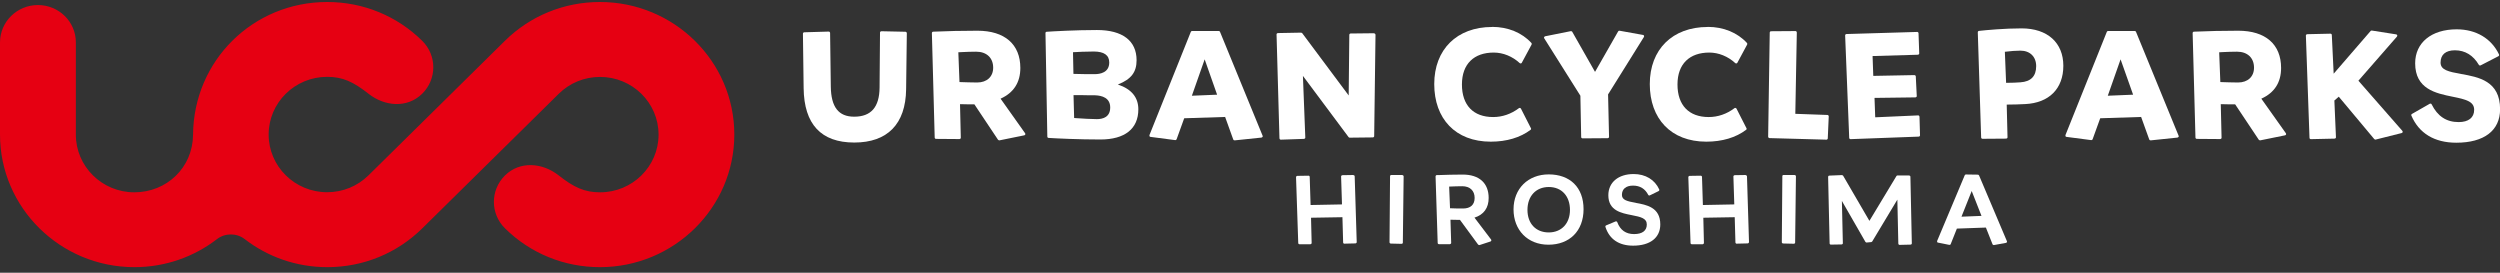 <svg width="330" height="36" fill="none" xmlns="http://www.w3.org/2000/svg"><rect width="100%" height="100%" fill="#333333" stroke="none"/><g clip-path="url(#clip0_502_1737)"><path d="M79.188 35.264C88.967 35.264 96.93 27.419 96.93 17.758C96.93 8.098 88.967 0.264 79.188 0.264C74.45 0.264 69.991 2.091 66.65 5.387L48.64 23.146C47.184 24.581 45.252 25.374 43.18 25.374C38.919 25.374 35.461 21.963 35.461 17.758C35.461 13.554 38.919 10.143 43.18 10.143C45.24 10.143 46.637 10.797 48.64 12.371C50.793 14.071 53.774 14.301 55.73 12.371C57.685 10.441 57.685 7.317 55.73 5.387C52.388 2.091 47.929 0.264 43.191 0.264C33.412 0.264 25.566 7.983 25.484 17.77C25.449 22.146 21.991 25.386 17.73 25.386C13.47 25.386 10.012 21.974 10.012 17.77V5.605C10.024 2.883 7.777 0.666 5.006 0.666C2.235 0.666 0 2.883 0 5.605V17.758C0 27.407 7.951 35.264 17.742 35.264C21.852 35.264 25.624 33.886 28.639 31.565C29.71 30.738 31.235 30.738 32.306 31.565C35.31 33.886 39.093 35.264 43.203 35.264C47.941 35.264 52.4 33.438 55.741 30.141L73.751 12.383C75.206 10.947 77.139 10.154 79.211 10.154C83.472 10.154 86.93 13.566 86.93 17.77C86.93 21.974 83.472 25.386 79.211 25.386C77.151 25.386 75.754 24.731 73.751 23.157C71.597 21.457 68.617 21.227 66.661 23.157C64.705 25.087 64.705 28.211 66.661 30.141C70.014 33.449 74.461 35.264 79.2 35.264H79.188Z" fill="#E60012"/><path d="M119.538 4.192L116.349 4.124C116.349 4.124 116.255 4.135 116.22 4.169C116.186 4.204 116.162 4.25 116.162 4.296L116.104 11.555C116.081 14.14 114.986 15.403 112.751 15.403C110.691 15.403 109.701 14.14 109.666 11.429L109.573 4.342C109.573 4.342 109.55 4.25 109.515 4.215C109.48 4.181 109.433 4.169 109.387 4.169L106.162 4.261C106.069 4.261 105.987 4.342 105.987 4.445L106.08 11.647C106.139 16.403 108.386 18.815 112.763 18.815C117.14 18.815 119.55 16.38 119.608 11.785L119.701 4.376C119.701 4.284 119.62 4.204 119.527 4.192H119.538Z" fill="white"/><path d="M132.1 13.014C133.811 12.233 134.685 10.878 134.685 8.971C134.685 5.847 132.624 4.055 129.027 4.055C127.082 4.055 124.952 4.101 123.182 4.181C123.089 4.181 123.008 4.261 123.008 4.365L123.38 18.16C123.38 18.252 123.462 18.333 123.555 18.333L126.652 18.356C126.652 18.356 126.745 18.333 126.78 18.298C126.815 18.264 126.838 18.218 126.826 18.172L126.722 13.749C127.304 13.772 128.014 13.772 128.619 13.772L131.739 18.448C131.739 18.448 131.832 18.528 131.891 18.528C131.902 18.528 131.914 18.528 131.925 18.528L135.208 17.862C135.267 17.85 135.313 17.804 135.337 17.758C135.36 17.701 135.348 17.643 135.313 17.586L132.077 13.026L132.1 13.014ZM126.896 6.88C127.571 6.846 128.27 6.823 128.852 6.823C130.237 6.823 131.099 7.639 131.099 8.937C131.099 10.12 130.272 10.889 128.992 10.889C128.235 10.889 127.467 10.855 126.652 10.832L126.5 6.903L126.896 6.88Z" fill="white"/><path d="M147.561 11.154C149.33 10.453 150.029 9.522 150.029 7.949C150.029 5.376 148.166 3.963 144.801 3.963C142.019 3.963 139.015 4.135 138.166 4.193C138.072 4.193 137.991 4.273 138.003 4.376L138.247 18.034C138.247 18.126 138.317 18.206 138.422 18.206C139.516 18.275 142.38 18.413 145.255 18.413C148.48 18.413 150.261 17 150.261 14.427C150.261 12.865 149.365 11.762 147.584 11.165L147.561 11.154ZM144.51 9.787C143.661 9.787 142.613 9.787 141.693 9.752L141.635 6.892C142.182 6.858 143.393 6.8 144.371 6.8C145.733 6.8 146.42 7.283 146.42 8.247C146.42 9.58 145.221 9.787 144.51 9.787ZM143.835 12.578H144.545C145.465 12.612 146.548 12.911 146.548 14.186C146.548 15.461 145.581 15.725 144.778 15.725C143.975 15.725 143.02 15.656 142.101 15.599L141.786 15.576L141.705 12.555C142.415 12.555 143.137 12.555 143.835 12.578Z" fill="white"/><path d="M160.856 4.089H157.352C157.282 4.089 157.212 4.135 157.189 4.204L151.728 17.828C151.728 17.828 151.717 17.931 151.74 17.988C151.763 18.046 151.822 18.069 151.868 18.069L155.116 18.494C155.209 18.505 155.279 18.459 155.314 18.379L156.315 15.611L161.717 15.438L162.788 18.413C162.812 18.482 162.881 18.528 162.963 18.528C162.963 18.528 162.975 18.528 162.986 18.528L166.514 18.161C166.514 18.161 166.618 18.126 166.653 18.08C166.688 18.034 166.688 17.977 166.665 17.919L161.042 4.204C161.019 4.135 160.949 4.089 160.879 4.089H160.856ZM160.669 12.498L157.328 12.636L159.016 7.834L160.658 12.498H160.669Z" fill="white"/><path d="M181.38 4.388L178.284 4.422C178.19 4.422 178.109 4.503 178.109 4.595L178.027 12.601L171.892 4.377C171.892 4.377 171.811 4.308 171.741 4.308L168.679 4.365C168.679 4.365 168.586 4.388 168.551 4.422C168.516 4.457 168.504 4.503 168.504 4.549L168.889 18.264C168.889 18.264 168.912 18.356 168.947 18.39C168.982 18.425 169.028 18.436 169.075 18.436L172.125 18.333C172.125 18.333 172.218 18.31 172.253 18.276C172.288 18.241 172.3 18.195 172.3 18.149L171.985 10.017L178.016 18.103C178.016 18.103 178.109 18.184 178.167 18.172L181.217 18.138C181.31 18.138 181.392 18.057 181.392 17.965L181.567 4.583C181.567 4.583 181.543 4.491 181.508 4.457C181.473 4.422 181.415 4.411 181.38 4.4V4.388Z" fill="white"/><path d="M196.957 3.561C192.312 3.561 189.32 6.524 189.32 11.096C189.32 15.668 192.114 18.7 196.782 18.7C198.866 18.7 200.682 18.16 202.033 17.138C202.103 17.092 202.126 16.989 202.079 16.92L200.764 14.335C200.764 14.335 200.694 14.255 200.647 14.243C200.589 14.232 200.543 14.243 200.496 14.278C199.483 15.047 198.307 15.45 197.097 15.45C194.477 15.45 192.975 13.887 192.975 11.153C192.975 8.42 194.582 6.938 197.178 6.938C198.4 6.938 199.646 7.443 200.601 8.328C200.647 8.362 200.706 8.385 200.752 8.374C200.81 8.374 200.857 8.328 200.88 8.282L202.172 5.881C202.207 5.812 202.196 5.732 202.149 5.674C200.892 4.307 199.052 3.549 196.969 3.549L196.957 3.561Z" fill="white"/><path d="M216.911 4.618L213.78 4.055C213.698 4.043 213.628 4.078 213.593 4.147L210.543 9.488L207.54 4.204C207.505 4.135 207.423 4.101 207.342 4.112L203.954 4.79C203.954 4.79 203.849 4.836 203.826 4.893C203.803 4.951 203.803 5.008 203.837 5.054L208.611 12.636L208.715 18.092C208.715 18.184 208.797 18.264 208.89 18.264L212.22 18.241C212.22 18.241 212.313 18.218 212.348 18.184C212.383 18.149 212.394 18.103 212.394 18.057L212.266 12.463L217.004 4.87C217.004 4.87 217.039 4.756 217.004 4.71C216.981 4.652 216.935 4.618 216.876 4.606L216.911 4.618Z" fill="white"/><path d="M225.41 3.561C220.764 3.561 217.772 6.524 217.772 11.096C217.772 15.668 220.567 18.7 225.235 18.7C227.319 18.7 229.135 18.16 230.485 17.138C230.555 17.092 230.579 16.989 230.532 16.92L229.216 14.335C229.216 14.335 229.147 14.255 229.1 14.243C229.042 14.232 228.995 14.243 228.949 14.278C227.936 15.047 226.76 15.45 225.549 15.45C222.93 15.45 221.428 13.887 221.428 11.153C221.428 8.42 223.035 6.938 225.631 6.938C226.853 6.938 228.099 7.443 229.053 8.328C229.1 8.362 229.147 8.385 229.205 8.374C229.263 8.374 229.31 8.328 229.333 8.282L230.625 5.881C230.66 5.812 230.648 5.732 230.602 5.674C229.344 4.307 227.505 3.549 225.421 3.549L225.41 3.561Z" fill="white"/><path d="M241.196 15.174L236.982 15.024L237.18 4.284C237.18 4.284 237.156 4.192 237.133 4.158C237.098 4.124 237.052 4.101 237.005 4.101L233.78 4.124C233.687 4.124 233.606 4.204 233.606 4.296L233.396 18.046C233.396 18.137 233.477 18.218 233.571 18.229L241.091 18.436C241.184 18.436 241.266 18.356 241.266 18.264L241.394 15.358C241.394 15.358 241.382 15.266 241.347 15.231C241.312 15.197 241.266 15.174 241.219 15.174H241.196Z" fill="white"/><path d="M253.327 15.277C253.327 15.277 253.245 15.22 253.199 15.232L247.529 15.484L247.436 12.923L252.838 12.854C252.838 12.854 252.931 12.831 252.966 12.796C253.001 12.762 253.012 12.716 253.012 12.67L252.884 10.085C252.884 9.994 252.803 9.925 252.698 9.913L247.273 10.017L247.18 7.398L253.164 7.225C253.164 7.225 253.257 7.202 253.292 7.168C253.327 7.133 253.338 7.088 253.338 7.042L253.245 4.388C253.245 4.296 253.164 4.216 253.07 4.216L243.734 4.492C243.734 4.492 243.641 4.514 243.606 4.549C243.571 4.583 243.559 4.629 243.559 4.675L244.095 18.195C244.095 18.287 244.176 18.367 244.269 18.367L253.268 18.034C253.362 18.034 253.443 17.954 253.443 17.851L253.373 15.404C253.373 15.404 253.35 15.312 253.315 15.277H253.327Z" fill="white"/><path d="M266.866 3.745C264.584 3.745 262.163 3.974 261.231 4.078C261.138 4.078 261.068 4.17 261.068 4.262L261.511 18.149C261.511 18.241 261.592 18.321 261.685 18.321L264.817 18.298C264.817 18.298 264.91 18.275 264.945 18.241C264.98 18.206 264.992 18.16 264.992 18.114L264.887 13.807C265.783 13.807 266.587 13.773 267.332 13.738C270.475 13.589 272.361 11.705 272.361 8.684C272.361 5.663 270.3 3.745 266.843 3.745H266.866ZM264.805 10.924L264.642 6.835C265.376 6.743 266.109 6.685 266.691 6.685C267.96 6.685 268.775 7.489 268.775 8.73C268.775 10.062 268.077 10.774 266.691 10.866C266.179 10.901 265.574 10.935 264.805 10.935V10.924Z" fill="white"/><path d="M281.768 4.089H278.264C278.194 4.089 278.124 4.135 278.101 4.204L272.641 17.828C272.641 17.828 272.629 17.931 272.652 17.988C272.676 18.046 272.734 18.069 272.78 18.069L276.028 18.494C276.11 18.505 276.191 18.459 276.226 18.379L277.228 15.611L282.629 15.438L283.7 18.413C283.724 18.482 283.793 18.528 283.875 18.528C283.875 18.528 283.887 18.528 283.898 18.528L287.426 18.161C287.426 18.161 287.531 18.126 287.565 18.08C287.6 18.034 287.6 17.977 287.577 17.919L281.954 4.204C281.931 4.135 281.861 4.089 281.791 4.089H281.768ZM281.57 12.498L278.229 12.636L279.917 7.834L281.57 12.498Z" fill="white"/><path d="M298.521 13.014C300.232 12.233 301.105 10.878 301.105 8.971C301.105 5.847 299.044 4.055 295.447 4.055C293.503 4.055 291.372 4.101 289.603 4.181C289.51 4.181 289.428 4.261 289.428 4.365L289.801 18.16C289.801 18.252 289.882 18.333 289.975 18.333L293.072 18.356C293.072 18.356 293.165 18.333 293.2 18.298C293.235 18.264 293.258 18.218 293.247 18.172L293.142 13.749C293.724 13.772 294.434 13.772 295.04 13.772L298.16 18.448C298.16 18.448 298.253 18.528 298.311 18.528C298.323 18.528 298.334 18.528 298.346 18.528L301.629 17.862C301.687 17.85 301.734 17.804 301.757 17.758C301.78 17.712 301.769 17.643 301.734 17.586L298.497 13.026L298.521 13.014ZM293.328 6.88C294.003 6.846 294.702 6.823 295.284 6.823C296.669 6.823 297.531 7.639 297.531 8.937C297.531 10.12 296.704 10.889 295.424 10.889C294.667 10.889 293.899 10.855 293.084 10.832L292.932 6.903L293.328 6.88Z" fill="white"/><path d="M311.315 10.648L316.402 4.824C316.402 4.824 316.461 4.709 316.437 4.652C316.414 4.595 316.356 4.549 316.298 4.537L313.085 4.032C313.015 4.032 312.957 4.043 312.922 4.089L308.044 9.729L307.799 4.618C307.799 4.526 307.729 4.445 307.613 4.445L304.551 4.514C304.551 4.514 304.458 4.537 304.423 4.572C304.388 4.606 304.376 4.652 304.376 4.698L304.854 18.195C304.854 18.287 304.924 18.367 305.04 18.367L308.172 18.298C308.172 18.298 308.265 18.275 308.3 18.241C308.335 18.206 308.346 18.16 308.346 18.114L308.137 13.267L308.719 12.762L313.399 18.356C313.399 18.356 313.48 18.425 313.539 18.425C313.55 18.425 313.573 18.425 313.585 18.425L317.02 17.563C317.078 17.552 317.124 17.506 317.148 17.448C317.171 17.391 317.148 17.322 317.113 17.276L311.315 10.66V10.648Z" fill="white"/><path d="M324.866 9.764C323.19 9.465 322.154 9.235 322.154 8.259C322.154 7.214 322.829 6.639 324.051 6.639C325.39 6.639 326.473 7.306 327.206 8.558C327.253 8.638 327.357 8.673 327.451 8.627L329.791 7.42C329.872 7.375 329.907 7.271 329.872 7.191C328.871 5.077 326.834 3.871 324.284 3.871C320.954 3.871 318.801 5.629 318.801 8.351C318.801 11.762 321.537 12.314 323.725 12.762C325.506 13.118 326.589 13.394 326.589 14.496C326.589 15.53 325.844 16.116 324.54 16.116C322.922 16.116 321.758 15.346 320.978 13.773C320.954 13.727 320.92 13.692 320.873 13.681C320.826 13.669 320.768 13.681 320.733 13.692L318.382 15.036C318.3 15.082 318.265 15.174 318.3 15.254C319.301 17.598 321.35 18.838 324.226 18.838C327.905 18.838 330.012 17.23 330.012 14.416C330.012 10.671 327.16 10.177 324.866 9.764Z" fill="white"/><path d="M178.644 23.1L177.189 23.123C177.189 23.123 177.096 23.146 177.073 23.18C177.038 23.215 177.026 23.26 177.026 23.295L177.143 26.982L172.998 27.062L172.882 23.352C172.882 23.26 172.8 23.169 172.707 23.192L171.24 23.215C171.24 23.215 171.147 23.238 171.124 23.272C171.089 23.306 171.077 23.352 171.077 23.398L171.368 32.082C171.368 32.174 171.45 32.243 171.543 32.243H172.975C172.975 32.243 173.068 32.209 173.091 32.186C173.126 32.151 173.138 32.105 173.138 32.071L173.056 28.74L177.201 28.671L177.294 32.002C177.294 32.094 177.375 32.186 177.469 32.163L178.924 32.128C178.924 32.128 179.017 32.105 179.04 32.071C179.075 32.036 179.087 31.99 179.087 31.956L178.819 23.283C178.819 23.192 178.737 23.1 178.644 23.123V23.1Z" fill="white"/><path d="M185.117 23.1H183.65C183.604 23.1 183.569 23.123 183.534 23.146C183.499 23.18 183.487 23.215 183.487 23.26L183.417 31.979C183.417 32.071 183.487 32.14 183.58 32.151L185.012 32.186C185.012 32.186 185.094 32.174 185.129 32.14C185.164 32.105 185.175 32.071 185.175 32.025L185.28 23.283C185.28 23.283 185.269 23.192 185.234 23.169C185.199 23.134 185.164 23.123 185.117 23.123V23.1Z" fill="white"/><path d="M194.629 28.728C195.863 28.338 196.503 27.442 196.503 26.132C196.503 24.168 195.257 23.043 193.08 23.043C191.963 23.043 190.868 23.077 189.902 23.111H189.658C189.564 23.111 189.495 23.203 189.495 23.295L189.774 32.071C189.774 32.163 189.856 32.232 189.949 32.232H191.392C191.392 32.232 191.485 32.197 191.509 32.174C191.544 32.14 191.555 32.094 191.555 32.048L191.462 29.004C191.823 29.016 192.289 29.027 192.719 29.027L195.106 32.278C195.106 32.278 195.187 32.347 195.246 32.347C195.269 32.347 195.281 32.347 195.304 32.347L196.747 31.876C196.747 31.876 196.841 31.818 196.852 31.772C196.864 31.726 196.852 31.669 196.829 31.623L194.64 28.74L194.629 28.728ZM191.334 24.628C191.858 24.605 192.522 24.582 193.022 24.582C194.023 24.582 194.652 25.168 194.652 26.121C194.652 27.028 194.105 27.522 193.115 27.522C192.463 27.522 191.881 27.511 191.404 27.488L191.287 24.628H191.334Z" fill="white"/><path d="M204.431 23.02C201.695 23.02 199.786 24.915 199.786 27.637C199.786 30.36 201.637 32.301 204.396 32.301C207.155 32.301 209.029 30.509 209.029 27.614C209.029 24.72 207.225 23.02 204.431 23.02ZM204.431 30.681C202.731 30.681 201.625 29.509 201.625 27.706C201.625 25.903 202.731 24.685 204.442 24.685C206.154 24.685 207.236 25.903 207.236 27.706C207.236 29.509 206.107 30.681 204.431 30.681Z" fill="white"/><path d="M215.933 26.775C214.792 26.569 214.094 26.408 214.094 25.73C214.094 24.949 214.629 24.501 215.561 24.501C216.492 24.501 217.156 24.926 217.563 25.718C217.61 25.799 217.703 25.833 217.784 25.787L218.937 25.224C219.018 25.19 219.053 25.087 219.018 25.006C218.436 23.72 217.202 22.973 215.642 22.973C213.616 22.973 212.301 24.076 212.301 25.776C212.301 27.798 214.012 28.131 215.374 28.395C216.62 28.636 217.377 28.82 217.377 29.635C217.377 30.451 216.783 30.899 215.7 30.899C214.618 30.899 213.873 30.382 213.477 29.325C213.465 29.279 213.43 29.245 213.384 29.233C213.337 29.21 213.29 29.21 213.244 29.233L212.01 29.75C211.928 29.785 211.893 29.877 211.917 29.957C212.441 31.577 213.698 32.427 215.572 32.427C217.819 32.427 219.158 31.381 219.158 29.624C219.158 27.361 217.353 27.039 215.898 26.775H215.933Z" fill="white"/><path d="M230.427 23.1L228.972 23.123C228.972 23.123 228.879 23.146 228.855 23.18C228.821 23.215 228.809 23.26 228.809 23.295L228.925 26.982L224.781 27.062L224.664 23.352C224.664 23.26 224.583 23.192 224.49 23.192L223.023 23.215C223.023 23.215 222.93 23.238 222.906 23.272C222.872 23.306 222.86 23.352 222.86 23.398L223.151 32.082C223.151 32.174 223.232 32.243 223.326 32.243H224.757C224.757 32.243 224.851 32.209 224.874 32.186C224.897 32.163 224.92 32.105 224.92 32.071L224.839 28.74L228.983 28.671L229.077 32.002C229.077 32.094 229.17 32.186 229.251 32.163L230.706 32.128C230.706 32.128 230.8 32.105 230.823 32.071C230.846 32.036 230.869 31.99 230.869 31.956L230.602 23.283C230.602 23.192 230.509 23.123 230.427 23.123V23.1Z" fill="white"/><path d="M236.9 23.1H235.433C235.433 23.1 235.34 23.1 235.317 23.134C235.282 23.169 235.27 23.203 235.27 23.249L235.2 31.967C235.2 32.059 235.27 32.128 235.363 32.14L236.795 32.174C236.795 32.174 236.877 32.163 236.912 32.128C236.946 32.094 236.958 32.059 236.958 32.013L237.063 23.272C237.063 23.272 237.051 23.18 237.016 23.157C236.981 23.123 236.946 23.111 236.9 23.111V23.1Z" fill="white"/><path d="M252.023 23.157H250.463C250.405 23.157 250.347 23.203 250.323 23.249L246.761 29.153L243.292 23.192C243.292 23.192 243.198 23.111 243.14 23.111L241.475 23.18C241.382 23.18 241.312 23.261 241.312 23.353L241.51 32.128C241.51 32.22 241.592 32.301 241.685 32.289L243.094 32.266C243.094 32.266 243.187 32.243 243.21 32.22C243.245 32.186 243.257 32.14 243.257 32.105L243.129 26.523L246.237 31.933C246.237 31.933 246.33 32.025 246.4 32.014L247.005 31.956C247.005 31.956 247.11 31.922 247.133 31.876L250.451 26.351L250.579 32.163C250.579 32.163 250.603 32.255 250.626 32.278C250.661 32.312 250.696 32.324 250.742 32.324L252.198 32.289C252.291 32.289 252.361 32.209 252.361 32.117L252.174 23.33C252.174 23.238 252.093 23.169 252 23.169L252.023 23.157Z" fill="white"/><path d="M261.231 23.157C261.208 23.1 261.15 23.054 261.08 23.054L259.497 23.031C259.427 23.031 259.369 23.077 259.345 23.134L255.701 31.807C255.701 31.807 255.69 31.91 255.701 31.944C255.713 31.979 255.771 32.025 255.818 32.025L257.308 32.324C257.39 32.335 257.471 32.3 257.494 32.22L258.309 30.175L262.139 30.038L263.013 32.243C263.036 32.312 263.106 32.346 263.176 32.346C263.176 32.346 263.199 32.346 263.21 32.346L264.794 32.059C264.794 32.059 264.887 32.013 264.91 31.979C264.933 31.944 264.933 31.887 264.91 31.83L261.231 23.146V23.157ZM261.546 28.498L258.915 28.602L260.265 25.213L261.557 28.498H261.546Z" fill="white"/></g><defs><clipPath id="clip0_502_1737"><rect width="330" height="35" fill="white" transform="translate(0 0.264)"/></clipPath></defs></svg>